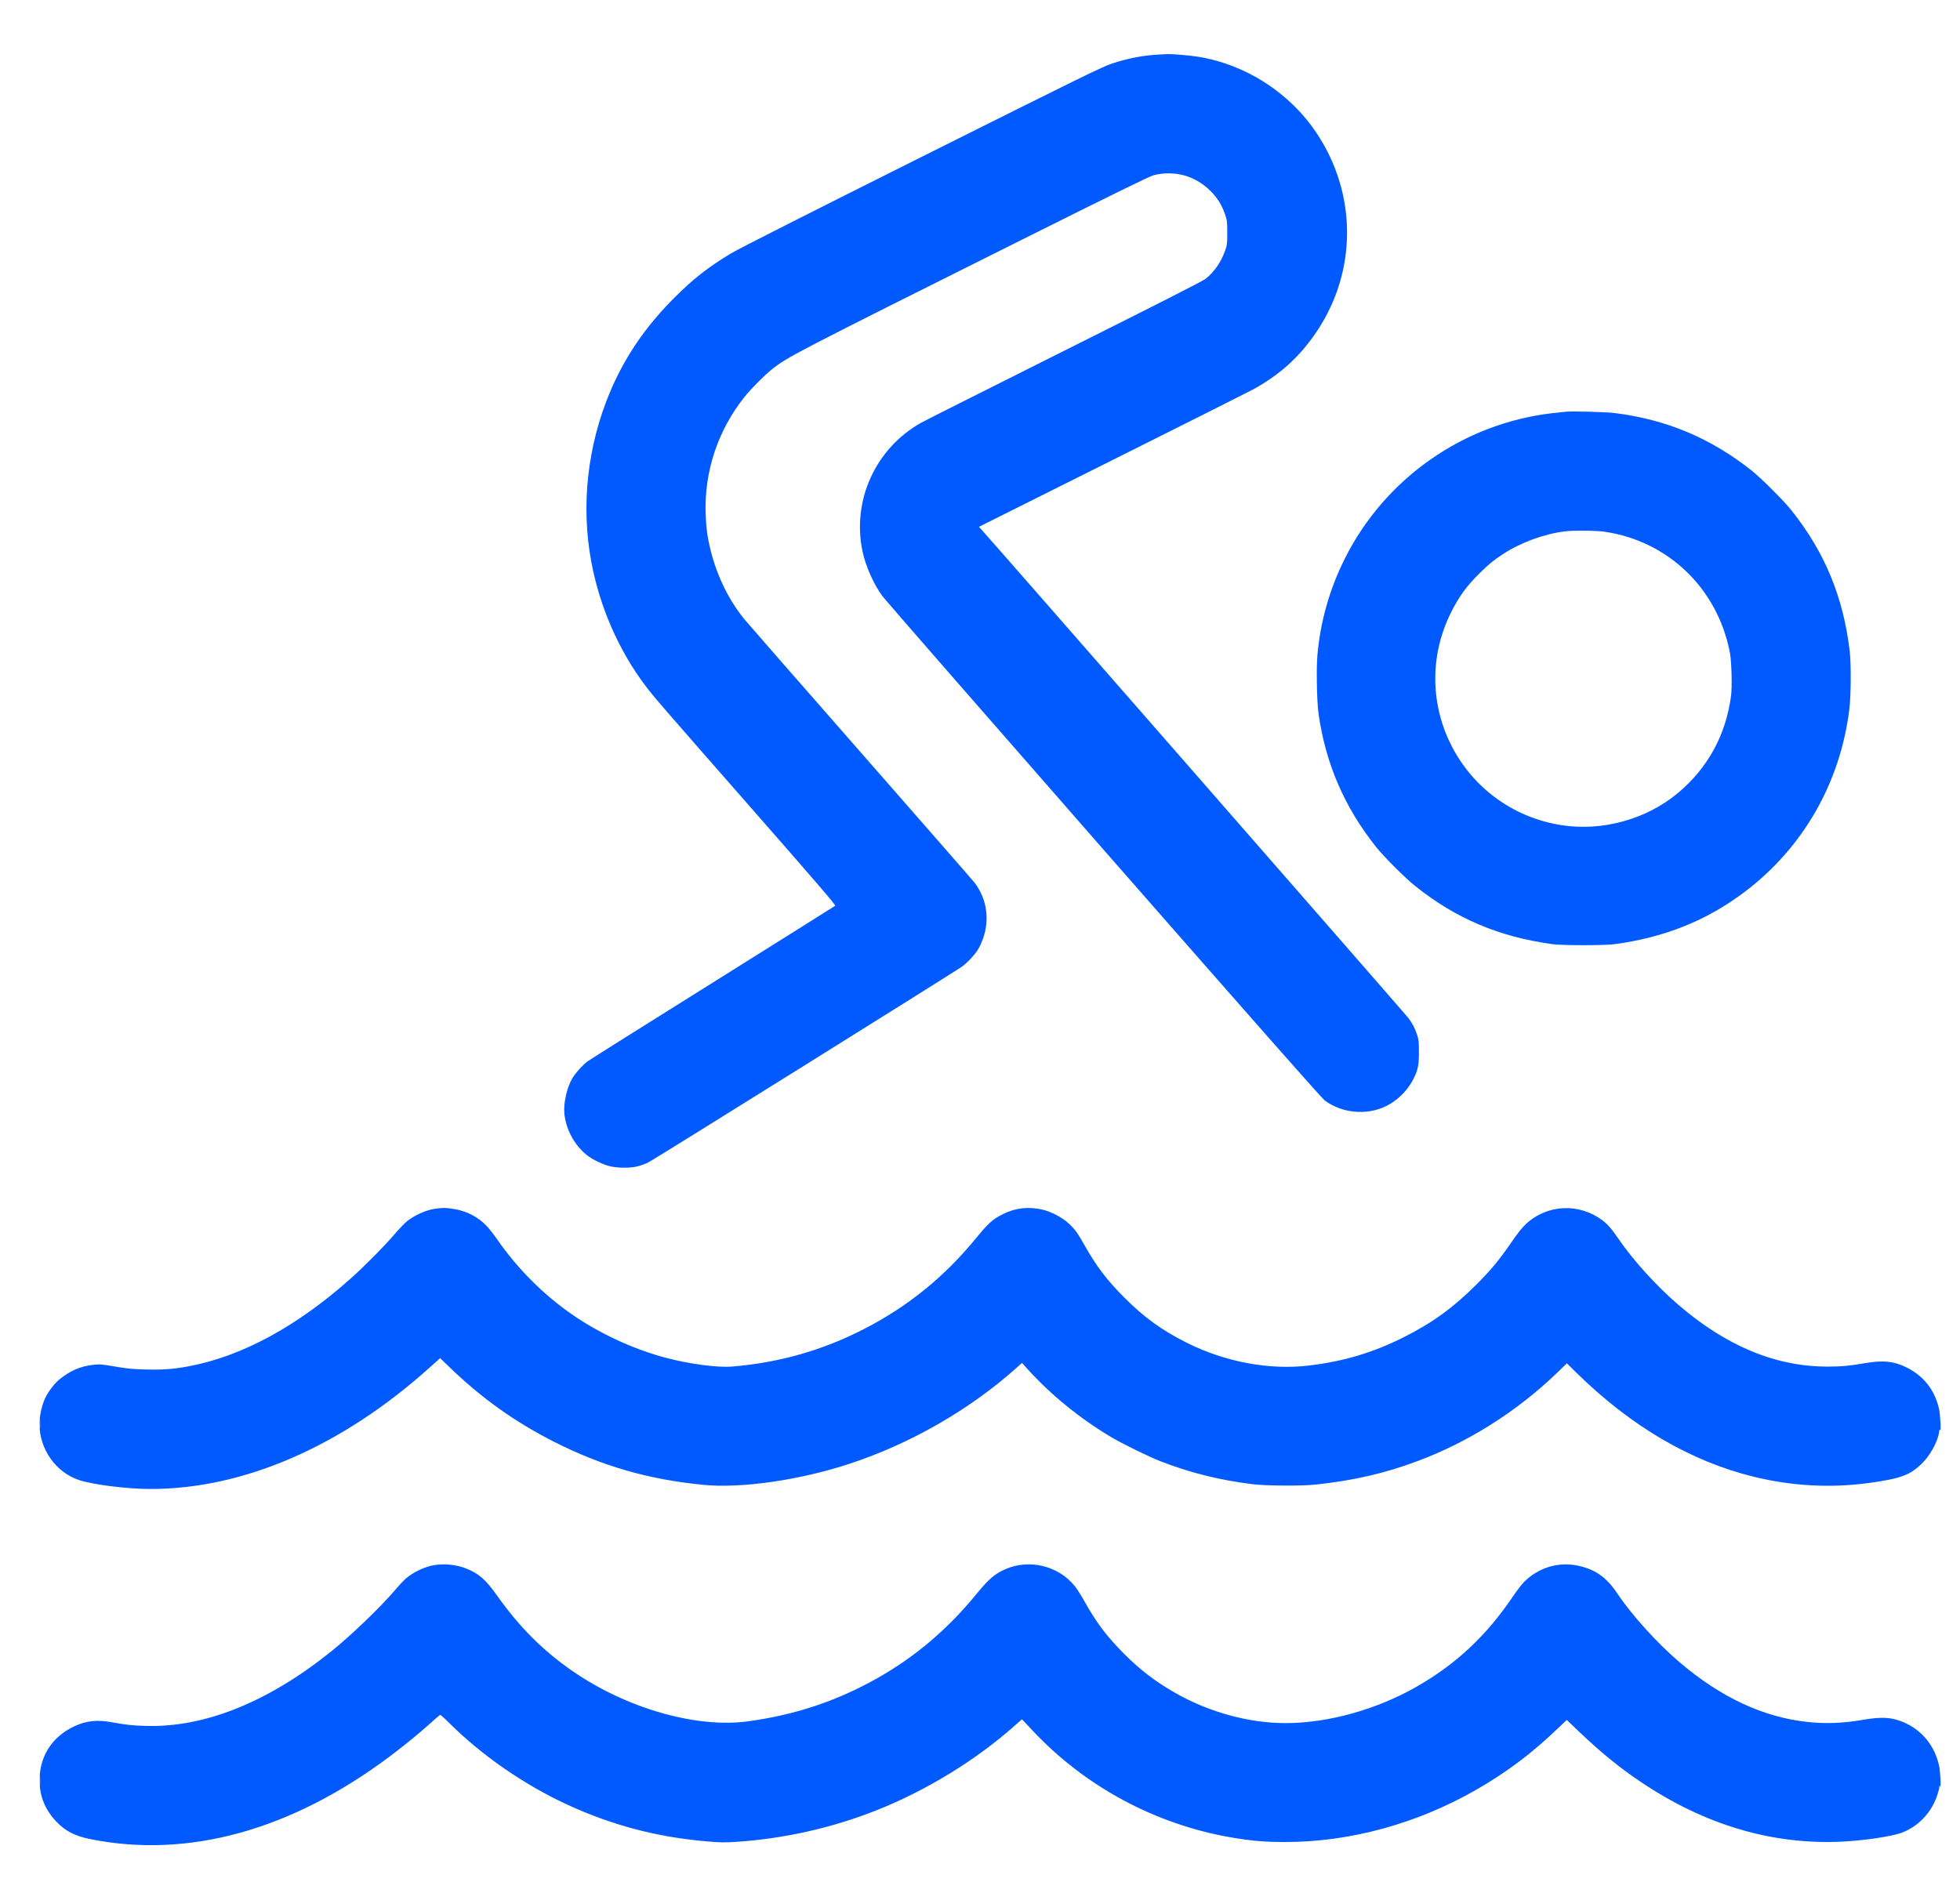 <svg width="33" height="32" viewBox="0 0 33 32" fill="none" xmlns="http://www.w3.org/2000/svg">
<g id="line / pool">
<path id="Vector" fill-rule="evenodd" clip-rule="evenodd" d="M19.525 0.918C19.252 0.931 18.995 0.98 18.724 1.07C18.557 1.125 18.245 1.278 15.525 2.638C13.578 3.612 12.44 4.188 12.312 4.265C11.927 4.496 11.677 4.691 11.351 5.017C10.865 5.503 10.515 6.018 10.266 6.613C9.889 7.516 9.78 8.517 9.955 9.459C10.098 10.222 10.415 10.949 10.867 11.549C11.004 11.731 11.145 11.894 12.63 13.587C13.738 14.851 14.074 15.242 14.062 15.253C14.053 15.26 13.128 15.842 12.005 16.545C10.882 17.247 9.934 17.844 9.898 17.87C9.814 17.932 9.693 18.065 9.638 18.156C9.546 18.309 9.485 18.576 9.502 18.752C9.528 19.017 9.669 19.281 9.874 19.447C9.974 19.528 10.155 19.615 10.283 19.643C10.411 19.671 10.611 19.672 10.729 19.643C10.777 19.632 10.858 19.603 10.908 19.58C10.984 19.545 15.966 16.434 16.191 16.282C16.28 16.221 16.415 16.078 16.471 15.982C16.495 15.942 16.53 15.864 16.55 15.81C16.665 15.485 16.616 15.145 16.416 14.874C16.393 14.842 15.527 13.851 14.494 12.672C13.46 11.493 12.577 10.482 12.531 10.426C12.276 10.111 12.083 9.723 11.974 9.304C11.914 9.074 11.89 8.905 11.881 8.653C11.855 7.942 12.089 7.241 12.537 6.682C12.644 6.548 12.877 6.314 12.997 6.219C13.264 6.008 13.357 5.96 17.183 4.048C18.762 3.259 19.357 2.968 19.422 2.951C19.775 2.862 20.127 2.96 20.384 3.219C20.501 3.337 20.574 3.456 20.628 3.616C20.66 3.71 20.663 3.736 20.663 3.917C20.663 4.102 20.661 4.123 20.628 4.218C20.56 4.411 20.446 4.578 20.302 4.693C20.249 4.734 19.577 5.077 17.925 5.903C16.659 6.537 15.57 7.085 15.507 7.12C14.741 7.552 14.343 8.425 14.521 9.28C14.574 9.536 14.712 9.845 14.864 10.048C14.909 10.108 16.584 12.029 18.587 14.317C21.172 17.268 22.252 18.493 22.304 18.532C22.62 18.767 23.076 18.79 23.408 18.589C23.575 18.488 23.713 18.338 23.8 18.165C23.874 18.017 23.89 17.94 23.89 17.715C23.89 17.542 23.886 17.506 23.86 17.428C23.82 17.309 23.781 17.234 23.707 17.137C23.655 17.069 16.633 9.033 16.52 8.913L16.482 8.872L18.72 7.753C19.951 7.137 21.019 6.601 21.093 6.561C21.548 6.313 21.889 6.003 22.173 5.578C22.851 4.562 22.849 3.264 22.168 2.242C21.713 1.56 20.973 1.084 20.168 0.955C20.034 0.933 19.732 0.908 19.653 0.911C19.625 0.913 19.567 0.916 19.525 0.918ZM26.373 6.933C26.338 6.936 26.231 6.947 26.136 6.958C24.639 7.131 23.319 8.056 22.643 9.406C22.385 9.92 22.228 10.476 22.18 11.044C22.161 11.272 22.172 11.816 22.199 12.013C22.318 12.859 22.635 13.593 23.171 14.266C23.302 14.43 23.661 14.789 23.826 14.92C24.513 15.469 25.233 15.775 26.136 15.9C26.3 15.923 27.02 15.923 27.186 15.9C28.037 15.784 28.741 15.5 29.381 15.015C30.36 14.273 30.985 13.18 31.137 11.943C31.165 11.714 31.168 11.175 31.143 10.963C31.035 10.052 30.723 9.299 30.163 8.595C30.032 8.431 29.661 8.06 29.496 7.928C28.807 7.38 28.061 7.065 27.186 6.956C27.043 6.938 26.502 6.923 26.373 6.933ZM26.341 8.949C25.992 8.993 25.596 9.14 25.304 9.332C25.144 9.437 25.067 9.5 24.916 9.649C24.694 9.868 24.561 10.05 24.428 10.319C23.679 11.83 24.606 13.622 26.277 13.894C26.965 14.006 27.715 13.802 28.248 13.357C28.754 12.935 29.058 12.378 29.145 11.719C29.165 11.57 29.154 11.141 29.127 10.997C28.924 9.919 28.091 9.112 27.018 8.955C26.871 8.933 26.488 8.93 26.341 8.949ZM7.345 20.353C7.188 20.371 6.99 20.457 6.849 20.569C6.814 20.597 6.717 20.699 6.633 20.796C6.461 20.997 6.136 21.325 5.899 21.536C5.003 22.335 4.076 22.838 3.192 23.006C2.925 23.057 2.758 23.07 2.462 23.063C2.235 23.058 2.155 23.05 1.942 23.014C1.704 22.973 1.683 22.972 1.564 22.985C1.353 23.008 1.172 23.088 0.997 23.233C0.911 23.304 0.806 23.445 0.757 23.552C0.703 23.672 0.664 23.85 0.664 23.977C0.664 24.401 0.934 24.788 1.322 24.922C1.554 25.001 2.135 25.075 2.533 25.075C4.104 25.076 5.756 24.358 7.234 23.03L7.411 22.872L7.567 23.023C8.115 23.551 8.668 23.945 9.33 24.281C10.139 24.691 10.927 24.918 11.851 25.006C12.496 25.067 13.473 24.925 14.317 24.646C15.33 24.311 16.318 23.744 17.099 23.049L17.207 22.952L17.296 23.051C17.686 23.483 18.172 23.88 18.697 24.195C18.887 24.308 19.338 24.53 19.538 24.608C20.032 24.801 20.541 24.928 21.093 24.995C21.322 25.022 21.917 25.026 22.149 25.001C22.796 24.932 23.32 24.811 23.876 24.602C24.727 24.283 25.539 23.769 26.204 23.13L26.381 22.959L26.537 23.113C27.459 24.019 28.462 24.608 29.531 24.87C30.174 25.027 30.833 25.062 31.48 24.972C32.003 24.899 32.16 24.841 32.361 24.644C32.498 24.509 32.626 24.277 32.647 24.122C32.653 24.073 32.658 24.064 32.666 24.084C32.685 24.13 32.668 23.817 32.646 23.722C32.571 23.396 32.376 23.156 32.072 23.015C31.874 22.922 31.697 22.906 31.409 22.955C31.136 23.002 31.001 23.014 30.77 23.014C29.899 23.015 29.065 22.669 28.255 21.971C27.891 21.658 27.499 21.226 27.256 20.871C27.136 20.695 27.071 20.62 26.978 20.55C26.585 20.255 26.048 20.281 25.692 20.613C25.627 20.674 25.553 20.766 25.452 20.914C25.238 21.224 25.109 21.381 24.857 21.633C24.465 22.025 24.114 22.279 23.627 22.523C23.113 22.78 22.625 22.926 22.04 22.996C21.375 23.076 20.631 22.937 19.986 22.615C19.564 22.403 19.272 22.193 18.935 21.857C18.639 21.561 18.459 21.324 18.258 20.967C18.146 20.767 18.096 20.698 17.993 20.603C17.888 20.505 17.703 20.407 17.56 20.373C17.322 20.316 17.098 20.34 16.888 20.445C16.713 20.533 16.645 20.594 16.434 20.851C15.898 21.505 15.287 22.001 14.546 22.382C13.85 22.74 13.116 22.949 12.328 23.013C12.073 23.034 11.599 22.97 11.192 22.861C10.65 22.715 10.081 22.45 9.62 22.128C9.142 21.795 8.712 21.362 8.375 20.878C8.319 20.797 8.24 20.695 8.199 20.651C8.053 20.494 7.855 20.392 7.631 20.358C7.496 20.338 7.473 20.338 7.345 20.353ZM0.669 23.981C0.669 24.058 0.671 24.088 0.674 24.048C0.676 24.007 0.676 23.944 0.673 23.907C0.671 23.87 0.669 23.904 0.669 23.981ZM7.311 26.357C7.147 26.384 6.948 26.481 6.822 26.593C6.786 26.626 6.712 26.706 6.658 26.77C6.422 27.05 5.917 27.537 5.577 27.81C4.511 28.667 3.442 29.096 2.45 29.065C2.22 29.058 2.137 29.049 1.862 29C1.633 28.959 1.449 28.98 1.255 29.07C0.861 29.253 0.648 29.603 0.667 30.035C0.678 30.274 0.77 30.488 0.942 30.67C1.096 30.834 1.258 30.918 1.518 30.971C3.162 31.303 4.9 30.825 6.558 29.582C6.79 29.409 7.043 29.203 7.241 29.025C7.327 28.947 7.404 28.881 7.411 28.879C7.417 28.877 7.485 28.937 7.56 29.012C8.106 29.558 8.827 30.057 9.549 30.39C10.309 30.74 11.065 30.939 11.907 31.01C12.13 31.029 12.197 31.03 12.4 31.017C13.203 30.964 14.013 30.782 14.76 30.485C15.594 30.154 16.418 29.65 17.073 29.071L17.206 28.953L17.234 28.982C17.25 28.998 17.319 29.071 17.387 29.145C18.269 30.087 19.459 30.726 20.736 30.944C21.071 31.001 21.293 31.02 21.637 31.02C22.722 31.022 23.851 30.714 24.843 30.147C25.366 29.848 25.797 29.524 26.247 29.09L26.379 28.964L26.587 29.163C26.956 29.514 27.268 29.769 27.631 30.012C28.704 30.733 29.837 31.069 31.008 31.014C31.386 30.996 31.857 30.926 32.023 30.862C32.301 30.757 32.523 30.521 32.618 30.229C32.636 30.174 32.652 30.113 32.652 30.095C32.653 30.064 32.654 30.063 32.665 30.087C32.685 30.132 32.669 29.824 32.645 29.722C32.557 29.338 32.278 29.05 31.901 28.953C31.766 28.919 31.61 28.921 31.383 28.96C31.026 29.021 30.749 29.032 30.437 28.999C29.689 28.92 28.972 28.585 28.274 27.989C27.898 27.668 27.474 27.199 27.232 26.837C27.048 26.563 26.865 26.432 26.574 26.368C26.245 26.295 25.905 26.396 25.661 26.64C25.621 26.681 25.534 26.793 25.469 26.89C25.025 27.547 24.514 28.026 23.851 28.405C23.175 28.791 22.359 29.018 21.643 29.018C21.024 29.018 20.346 28.831 19.778 28.504C19.445 28.313 19.201 28.125 18.929 27.854C18.638 27.562 18.463 27.332 18.257 26.964C18.202 26.866 18.13 26.753 18.098 26.713C17.82 26.367 17.33 26.248 16.924 26.427C16.748 26.505 16.645 26.594 16.448 26.835C15.956 27.437 15.411 27.9 14.77 28.262C14.087 28.647 13.392 28.879 12.594 28.988C11.728 29.106 10.559 28.773 9.65 28.149C9.149 27.805 8.746 27.403 8.367 26.867C8.178 26.6 8.059 26.497 7.844 26.413C7.685 26.35 7.479 26.329 7.311 26.357ZM0.669 29.984C0.669 30.062 0.671 30.092 0.674 30.051C0.676 30.01 0.676 29.947 0.673 29.91C0.671 29.873 0.669 29.907 0.669 29.984Z" fill="#005AFF"/>
</g>
</svg>
